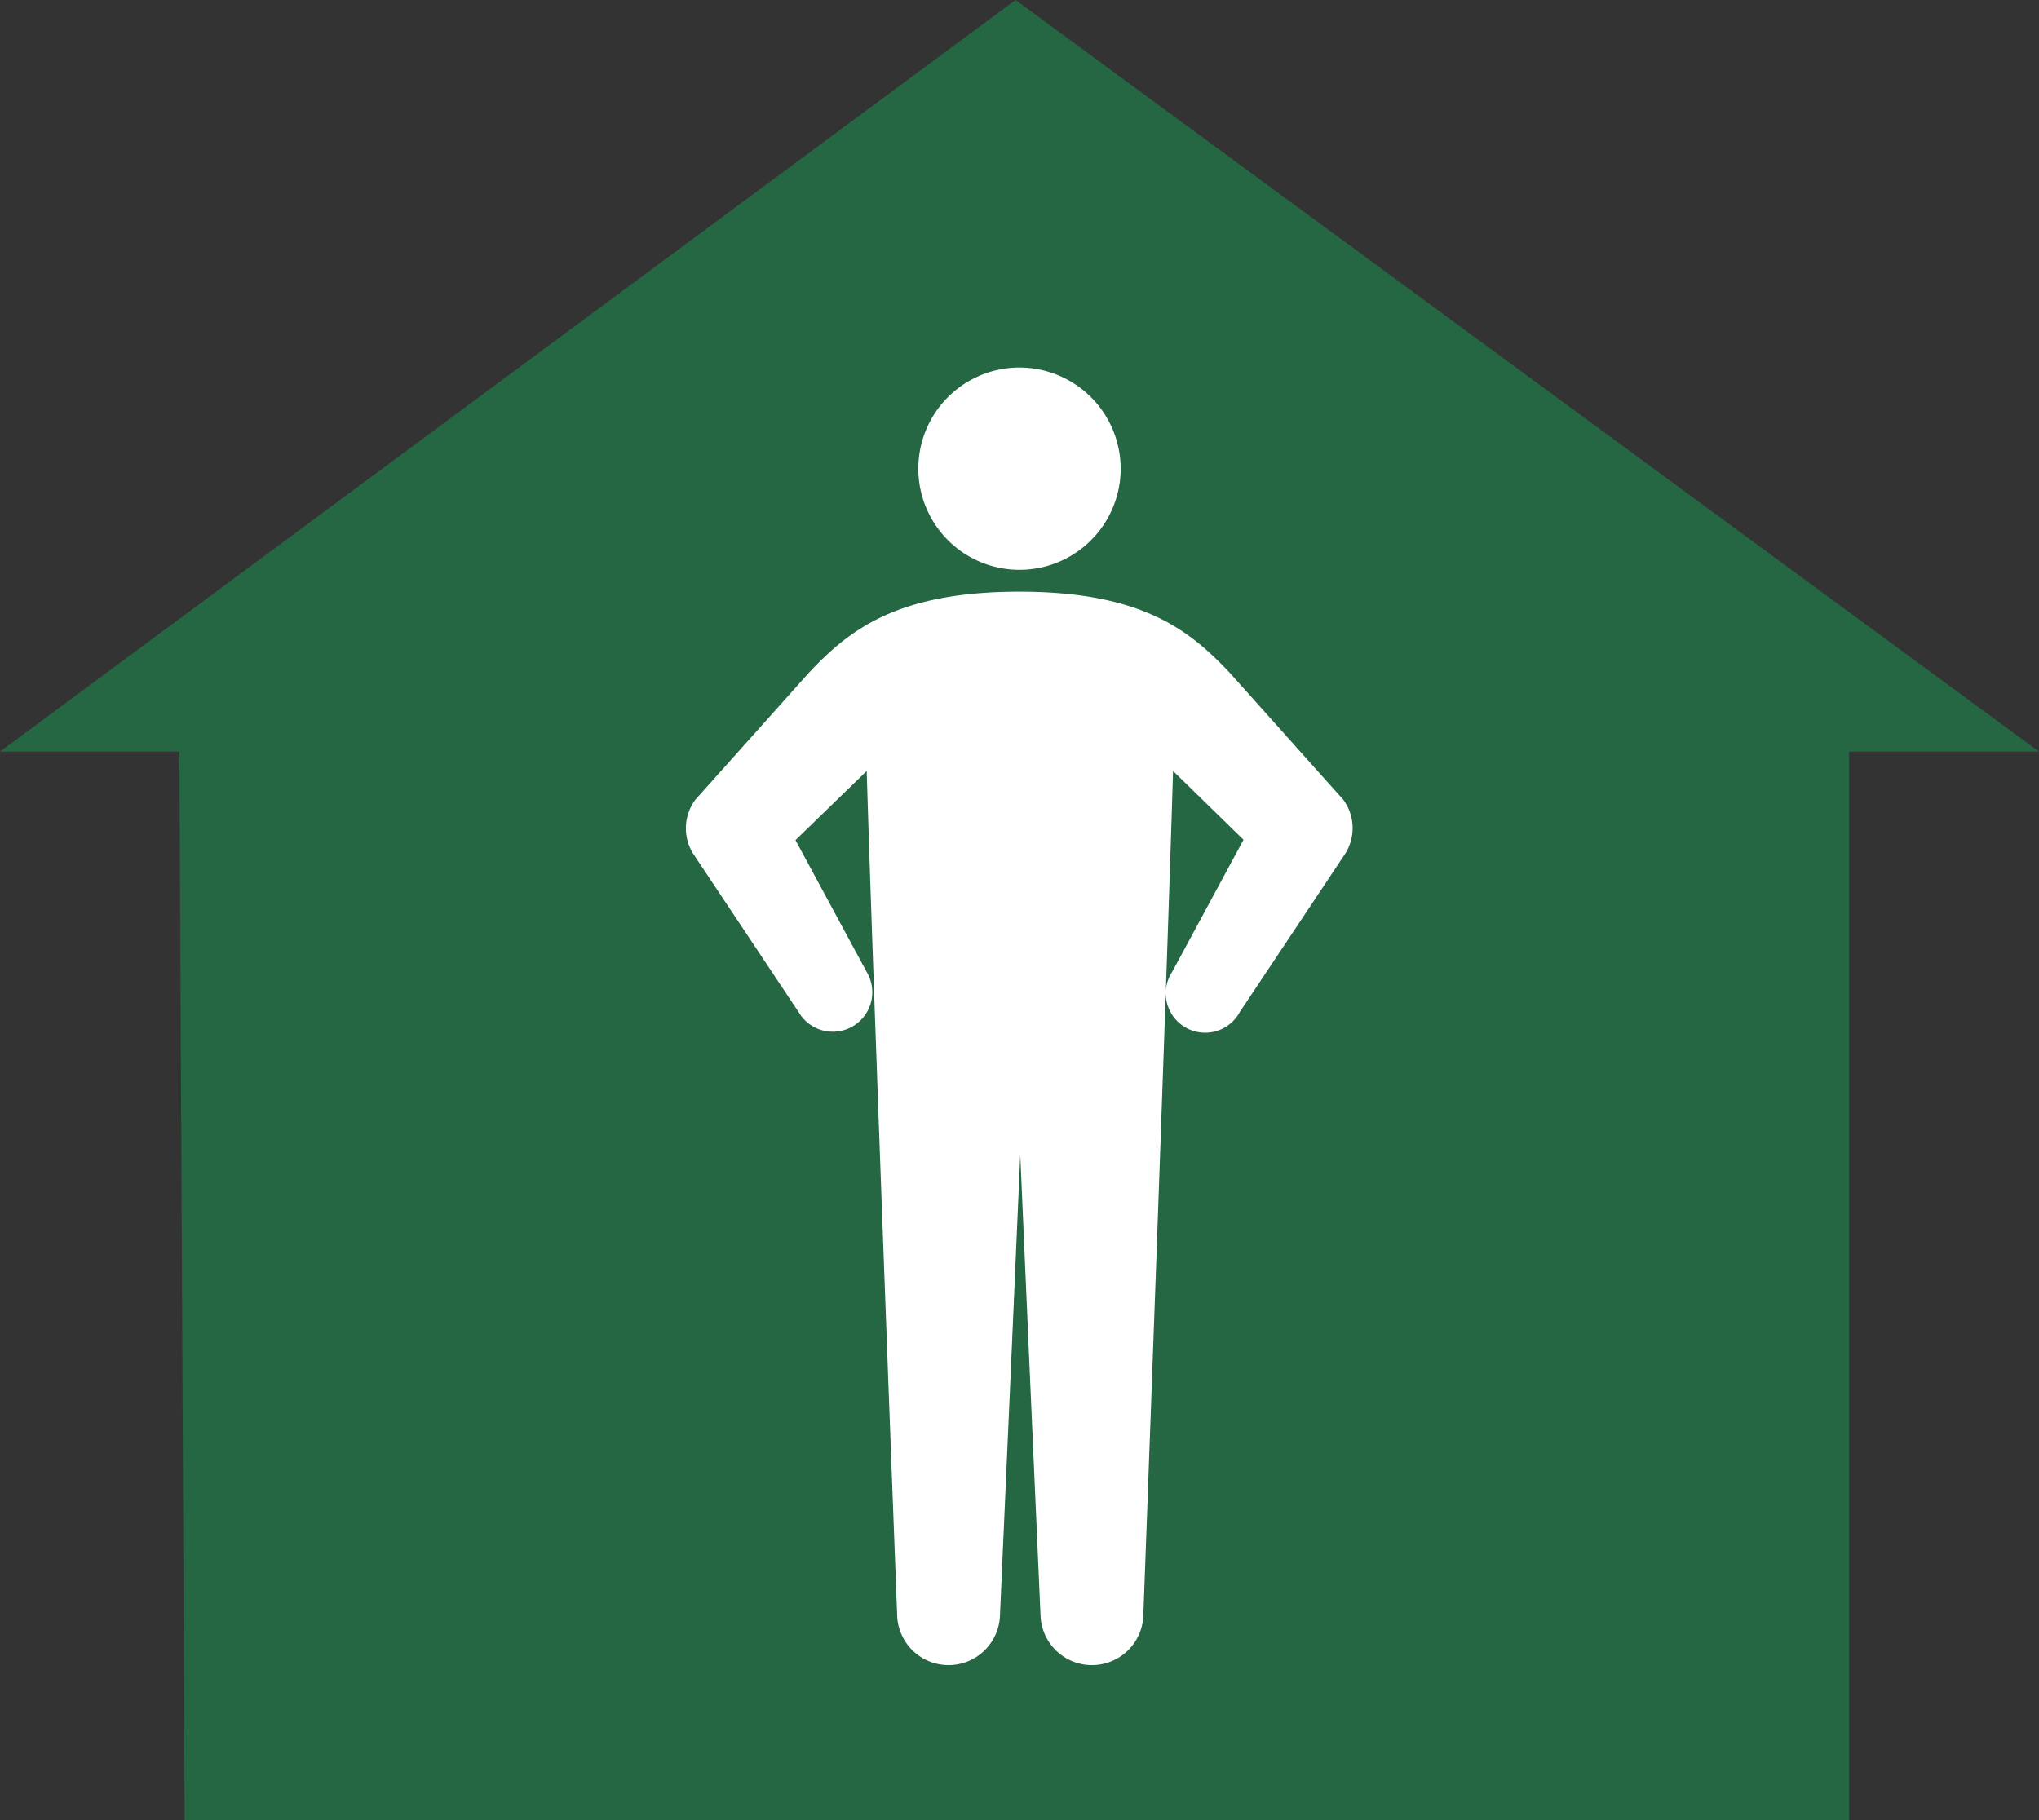 <svg xmlns="http://www.w3.org/2000/svg" viewBox="0 0 108.22 96.64"><rect x="0" y="0" width="108.22" height="96.64" fill="#333333" stroke="none"/><defs><style>.cls-1{fill:#256643;}.cls-2{fill:#fff;}</style></defs><g id="レイヤー_2" data-name="レイヤー 2"><g id="レイヤー_1-2" data-name="レイヤー 1"><polygon class="cls-1" points="9.52 39.9 0 39.9 53.9 0 108.22 39.9 98.14 39.9 98.14 96.64 9.8 96.64 9.52 39.9"/><path class="cls-2" d="M59.48,24.88a5.37,5.37,0,1,1-5.37-5.37A5.38,5.38,0,0,1,59.48,24.88Z"/><path class="cls-2" d="M71.3,42.46l-6-6.71c-2.14-2.28-4.67-4.34-11.2-4.34s-9.06,2.06-11.2,4.34l-6,6.71a2.55,2.55,0,0,0-.13,2.83l5.63,8.46A2.09,2.09,0,1,0,46,51.6l-3.78-7L46,40.93c.36,12,1.62,44.9,1.62,44.9a2.73,2.73,0,0,0,5.45,0l.62-14,.46-10.53.46,10.53.62,14a2.73,2.73,0,0,0,5.45,0S61.9,53,62.26,40.93L66,44.58l-3.78,7a2.09,2.09,0,1,0,3.58,2.15l5.63-8.46A2.55,2.55,0,0,0,71.3,42.46Z"/></g></g></svg>